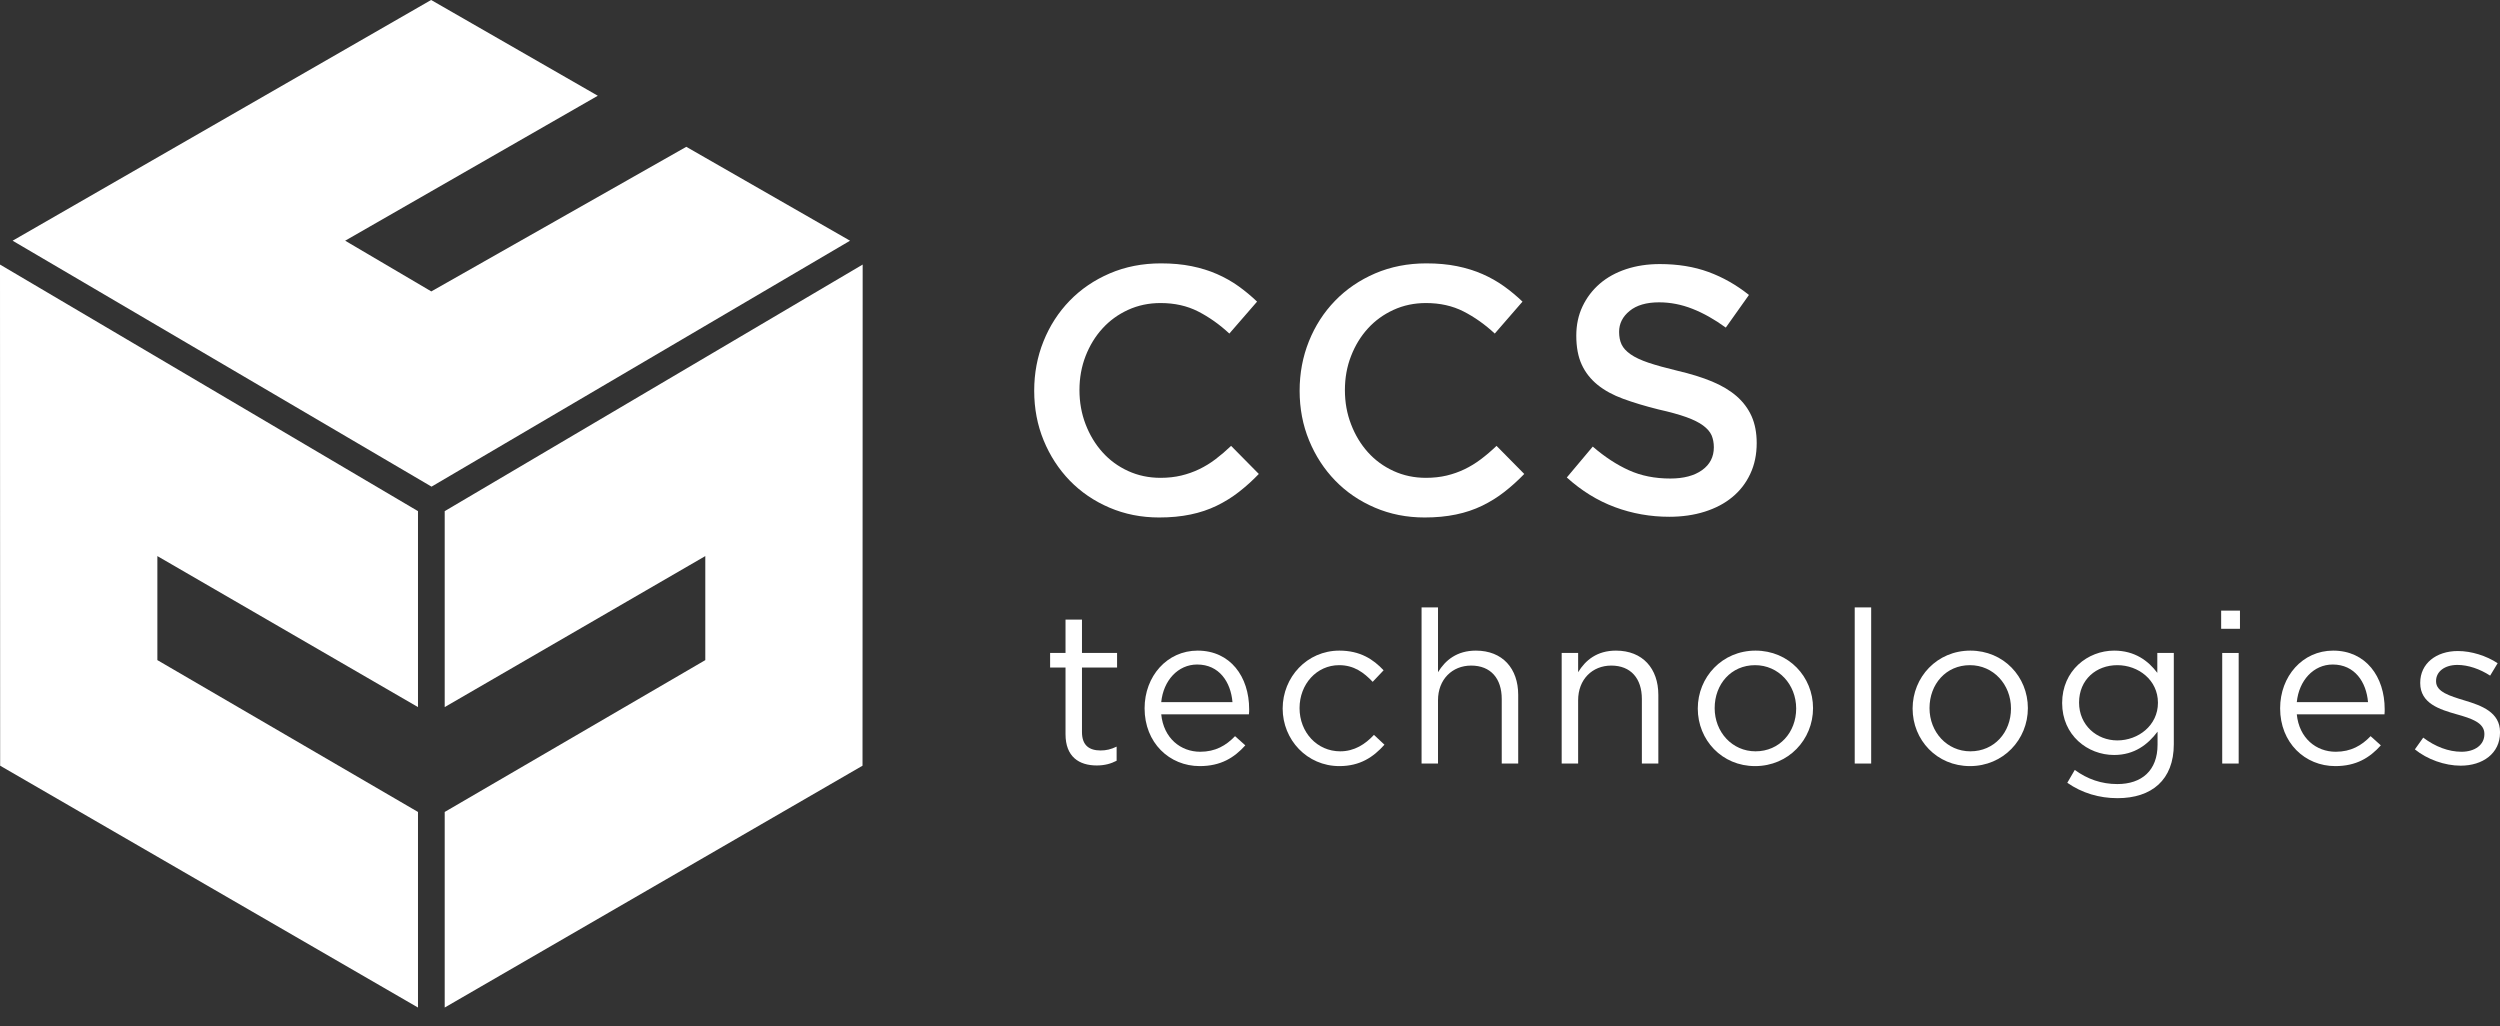 <svg width="134" height="55" viewBox="0 0 134 55" fill="none" xmlns="http://www.w3.org/2000/svg">
<rect x="0" y="0" width="134" height="55" fill="#333333" stroke="none"/>
<path d="M67.473 25.404C67.135 25.756 66.78 26.076 66.41 26.364C66.04 26.653 65.641 26.9 65.216 27.107C64.79 27.314 64.322 27.472 63.814 27.577C63.306 27.684 62.745 27.737 62.13 27.737C61.176 27.737 60.29 27.562 59.468 27.21C58.647 26.859 57.939 26.377 57.342 25.763C56.747 25.148 56.279 24.429 55.941 23.608C55.603 22.787 55.433 21.899 55.433 20.946C55.433 20.004 55.598 19.121 55.932 18.293C56.264 17.465 56.731 16.741 57.333 16.12C57.935 15.499 58.652 15.011 59.488 14.652C60.321 14.295 61.234 14.117 62.225 14.117C62.827 14.117 63.375 14.166 63.87 14.267C64.366 14.368 64.821 14.509 65.234 14.691C65.648 14.873 66.031 15.089 66.382 15.34C66.733 15.591 67.065 15.867 67.379 16.167L65.893 17.879C65.366 17.39 64.808 16.995 64.219 16.694C63.629 16.393 62.958 16.243 62.206 16.243C61.578 16.243 60.998 16.365 60.465 16.609C59.931 16.854 59.474 17.186 59.092 17.607C58.709 18.026 58.408 18.519 58.188 19.083C57.969 19.648 57.859 20.257 57.859 20.909C57.859 21.561 57.969 22.172 58.188 22.742C58.408 23.314 58.709 23.812 59.092 24.238C59.474 24.665 59.931 25 60.465 25.245C60.998 25.489 61.578 25.612 62.206 25.612C62.606 25.612 62.977 25.57 63.316 25.489C63.654 25.408 63.974 25.295 64.275 25.15C64.576 25.006 64.869 24.828 65.15 24.615C65.432 24.401 65.711 24.163 65.987 23.899L67.473 25.404" fill="white"/>
<path d="M81.7 25.404C81.361 25.756 81.006 26.076 80.637 26.364C80.267 26.653 79.868 26.9 79.444 27.107C79.016 27.314 78.55 27.472 78.041 27.577C77.532 27.684 76.972 27.737 76.357 27.737C75.404 27.737 74.517 27.562 73.695 27.21C72.874 26.859 72.165 26.377 71.57 25.763C70.973 25.148 70.506 24.429 70.168 23.608C69.83 22.787 69.66 21.899 69.66 20.946C69.66 20.004 69.826 19.121 70.158 18.293C70.491 17.465 70.957 16.741 71.56 16.12C72.162 15.499 72.88 15.011 73.713 14.652C74.548 14.295 75.46 14.117 76.451 14.117C77.053 14.117 77.602 14.166 78.098 14.267C78.593 14.368 79.047 14.509 79.462 14.691C79.876 14.873 80.257 15.089 80.61 15.34C80.96 15.591 81.292 15.867 81.606 16.167L80.12 17.879C79.593 17.39 79.035 16.995 78.446 16.694C77.855 16.393 77.185 16.243 76.433 16.243C75.804 16.243 75.225 16.365 74.693 16.609C74.159 16.854 73.701 17.186 73.318 17.607C72.936 18.026 72.635 18.519 72.417 19.083C72.195 19.648 72.087 20.257 72.087 20.909C72.087 21.561 72.195 22.172 72.417 22.742C72.635 23.314 72.936 23.812 73.318 24.238C73.701 24.665 74.159 25 74.693 25.245C75.225 25.489 75.804 25.612 76.433 25.612C76.834 25.612 77.204 25.57 77.544 25.489C77.882 25.408 78.2 25.295 78.502 25.15C78.802 25.006 79.094 24.828 79.376 24.615C79.659 24.401 79.939 24.163 80.214 23.899L81.7 25.404Z" fill="white"/>
<path d="M86.784 17.785C86.784 18.048 86.827 18.274 86.917 18.463C87.004 18.649 87.164 18.825 87.396 18.988C87.628 19.152 87.949 19.302 88.357 19.441C88.767 19.579 89.286 19.722 89.914 19.873C90.618 20.037 91.235 20.228 91.763 20.447C92.29 20.666 92.73 20.93 93.084 21.237C93.435 21.544 93.702 21.902 93.885 22.309C94.066 22.717 94.159 23.197 94.159 23.748C94.159 24.364 94.044 24.915 93.812 25.404C93.584 25.893 93.263 26.307 92.851 26.646C92.442 26.985 91.948 27.244 91.373 27.426C90.796 27.608 90.165 27.699 89.474 27.699C88.457 27.699 87.486 27.527 86.558 27.182C85.629 26.837 84.771 26.307 83.981 25.593L85.372 23.937C86.012 24.489 86.657 24.912 87.31 25.206C87.963 25.502 88.702 25.649 89.531 25.649C90.245 25.649 90.813 25.498 91.233 25.198C91.653 24.896 91.862 24.489 91.862 23.974C91.862 23.736 91.821 23.523 91.742 23.334C91.659 23.146 91.507 22.971 91.288 22.808C91.067 22.644 90.766 22.495 90.382 22.356C89.998 22.219 89.498 22.081 88.883 21.943C88.179 21.767 87.554 21.578 87.006 21.378C86.459 21.178 86 20.927 85.629 20.626C85.258 20.324 84.975 19.965 84.781 19.544C84.587 19.123 84.489 18.606 84.489 17.991C84.489 17.415 84.6 16.892 84.824 16.421C85.048 15.95 85.356 15.546 85.748 15.207C86.139 14.869 86.612 14.609 87.162 14.426C87.712 14.245 88.313 14.154 88.966 14.154C89.933 14.154 90.801 14.295 91.571 14.577C92.343 14.859 93.067 15.27 93.744 15.809L92.503 17.559C91.9 17.12 91.305 16.785 90.716 16.553C90.126 16.321 89.531 16.205 88.927 16.205C88.25 16.205 87.723 16.358 87.348 16.665C86.971 16.972 86.784 17.346 86.784 17.785" fill="white"/>
<path d="M57.994 39.24C57.994 39.963 58.395 40.225 58.992 40.225C59.289 40.225 59.543 40.167 59.851 40.019V40.776C59.543 40.935 59.209 41.029 58.785 41.029C57.834 41.029 57.112 40.559 57.112 39.354V35.778H56.286V34.998H57.112V33.21H57.994V34.998H59.875V35.778H57.994V39.24Z" fill="white"/>
<path d="M66.061 37.634C65.969 36.557 65.351 35.618 64.169 35.618C63.138 35.618 62.357 36.477 62.242 37.634H66.061ZM64.331 40.294C65.143 40.294 65.716 39.963 66.198 39.458L66.749 39.951C66.153 40.615 65.431 41.063 64.306 41.063C62.679 41.063 61.35 39.813 61.35 37.966C61.35 36.248 62.553 34.873 64.192 34.873C65.946 34.873 66.955 36.27 66.955 38.014C66.955 38.094 66.955 38.184 66.942 38.288H62.242C62.37 39.572 63.286 40.294 64.331 40.294Z" fill="white"/>
<path d="M71.789 41.063C70.057 41.063 68.751 39.652 68.751 37.978C68.751 36.294 70.057 34.873 71.789 34.873C72.911 34.873 73.612 35.343 74.161 35.928L73.576 36.546C73.106 36.053 72.58 35.653 71.778 35.653C70.574 35.653 69.656 36.671 69.656 37.956C69.656 39.252 70.597 40.271 71.835 40.271C72.591 40.271 73.176 39.893 73.644 39.389L74.207 39.916C73.612 40.582 72.9 41.063 71.789 41.063" fill="white"/>
<path d="M77.077 40.926H76.196V32.557H77.077V36.031C77.468 35.389 78.088 34.873 79.108 34.873C80.54 34.873 81.376 35.836 81.376 37.246V40.926H80.493V37.464C80.493 36.363 79.899 35.675 78.855 35.675C77.835 35.675 77.077 36.42 77.077 37.533V40.926Z" fill="white"/>
<path d="M84.588 40.926H83.706V34.999H84.588V36.031C84.978 35.389 85.596 34.873 86.616 34.873C88.05 34.873 88.887 35.836 88.887 37.246V40.926H88.004V37.464C88.004 36.363 87.408 35.675 86.365 35.675C85.344 35.675 84.588 36.42 84.588 37.533V40.926Z" fill="white"/>
<path d="M94.073 35.653C92.789 35.653 91.906 36.671 91.906 37.956C91.906 39.24 92.847 40.271 94.097 40.271C95.379 40.271 96.275 39.252 96.275 37.978C96.275 36.683 95.323 35.653 94.073 35.653V35.653ZM94.073 41.063C92.295 41.063 91.001 39.664 91.001 37.978C91.001 36.294 92.307 34.873 94.097 34.873C95.872 34.873 97.179 36.27 97.179 37.956C97.179 39.641 95.862 41.063 94.073 41.063Z" fill="white"/>
<path d="M99.413 40.926V32.557H100.295V40.926H99.413Z" fill="white"/>
<path d="M105.59 35.653C104.305 35.653 103.422 36.671 103.422 37.956C103.422 39.24 104.362 40.271 105.611 40.271C106.896 40.271 107.789 39.252 107.789 37.978C107.789 36.683 106.839 35.653 105.59 35.653V35.653ZM105.59 41.063C103.812 41.063 102.516 39.664 102.516 37.978C102.516 36.294 103.824 34.873 105.611 34.873C107.389 34.873 108.694 36.27 108.694 37.956C108.694 39.641 107.376 41.063 105.59 41.063Z" fill="white"/>
<path d="M113.489 35.653C112.365 35.653 111.438 36.42 111.438 37.657C111.438 38.873 112.389 39.686 113.489 39.686C114.611 39.686 115.666 38.883 115.666 37.669C115.666 36.443 114.611 35.653 113.489 35.653V35.653ZM113.5 42.782C112.515 42.782 111.597 42.507 110.807 41.957L111.208 41.268C111.884 41.762 112.64 42.026 113.489 42.026C114.797 42.026 115.645 41.303 115.645 39.916V39.217C115.127 39.905 114.406 40.467 113.316 40.467C111.896 40.467 110.531 39.412 110.531 37.681C110.531 35.938 111.906 34.873 113.316 34.873C114.429 34.873 115.15 35.423 115.632 36.065V34.999H116.516V39.894C116.516 41.809 115.323 42.782 113.5 42.782Z" fill="white"/>
<path d="M119.111 40.926V34.999H119.993V40.926H119.111ZM119.054 33.703V32.729H120.062V33.703H119.054Z" fill="white"/>
<path d="M126.926 37.634C126.834 36.557 126.215 35.618 125.034 35.618C124.003 35.618 123.222 36.477 123.108 37.634H126.926ZM125.194 40.294C126.008 40.294 126.582 39.963 127.064 39.458L127.613 39.951C127.017 40.615 126.295 41.063 125.171 41.063C123.545 41.063 122.215 39.813 122.215 37.966C122.215 36.248 123.417 34.873 125.057 34.873C126.811 34.873 127.819 36.27 127.819 38.014C127.819 38.094 127.819 38.184 127.809 38.288H123.108C123.235 39.572 124.151 40.294 125.194 40.294Z" fill="white"/>
<path d="M131.892 41.04C131.042 41.04 130.103 40.707 129.437 40.167L129.885 39.537C130.526 40.019 131.237 40.294 131.937 40.294C132.647 40.294 133.163 39.929 133.163 39.354V39.332C133.163 38.735 132.464 38.507 131.684 38.288C130.755 38.025 129.724 37.702 129.724 36.613V36.592C129.724 35.571 130.573 34.895 131.743 34.895C132.464 34.895 133.267 35.147 133.874 35.548L133.472 36.214C132.922 35.858 132.292 35.64 131.72 35.64C131.02 35.64 130.573 36.007 130.573 36.499V36.523C130.573 37.085 131.306 37.302 132.097 37.543C133.014 37.819 134.001 38.174 134.001 39.24V39.264C134.001 40.386 133.072 41.04 131.892 41.04" fill="white"/>
<path d="M8.435 35.382V29.806L22.404 37.9V27.397L0 14.18L0.008 41.042L22.404 54.004V43.521L8.435 35.382Z" fill="white"/>
<path d="M45.562 12.902L36.785 7.869L23.118 15.62L18.501 12.902L32.042 5.132L23.108 -0.001L0.676 12.902L23.13 26.084L45.562 12.902Z" fill="white"/>
<path d="M37.804 35.382V29.806L23.836 37.9V27.397L46.239 14.18L46.231 41.042L23.836 54.004V43.521L37.804 35.382Z" fill="white"/>
</svg>
